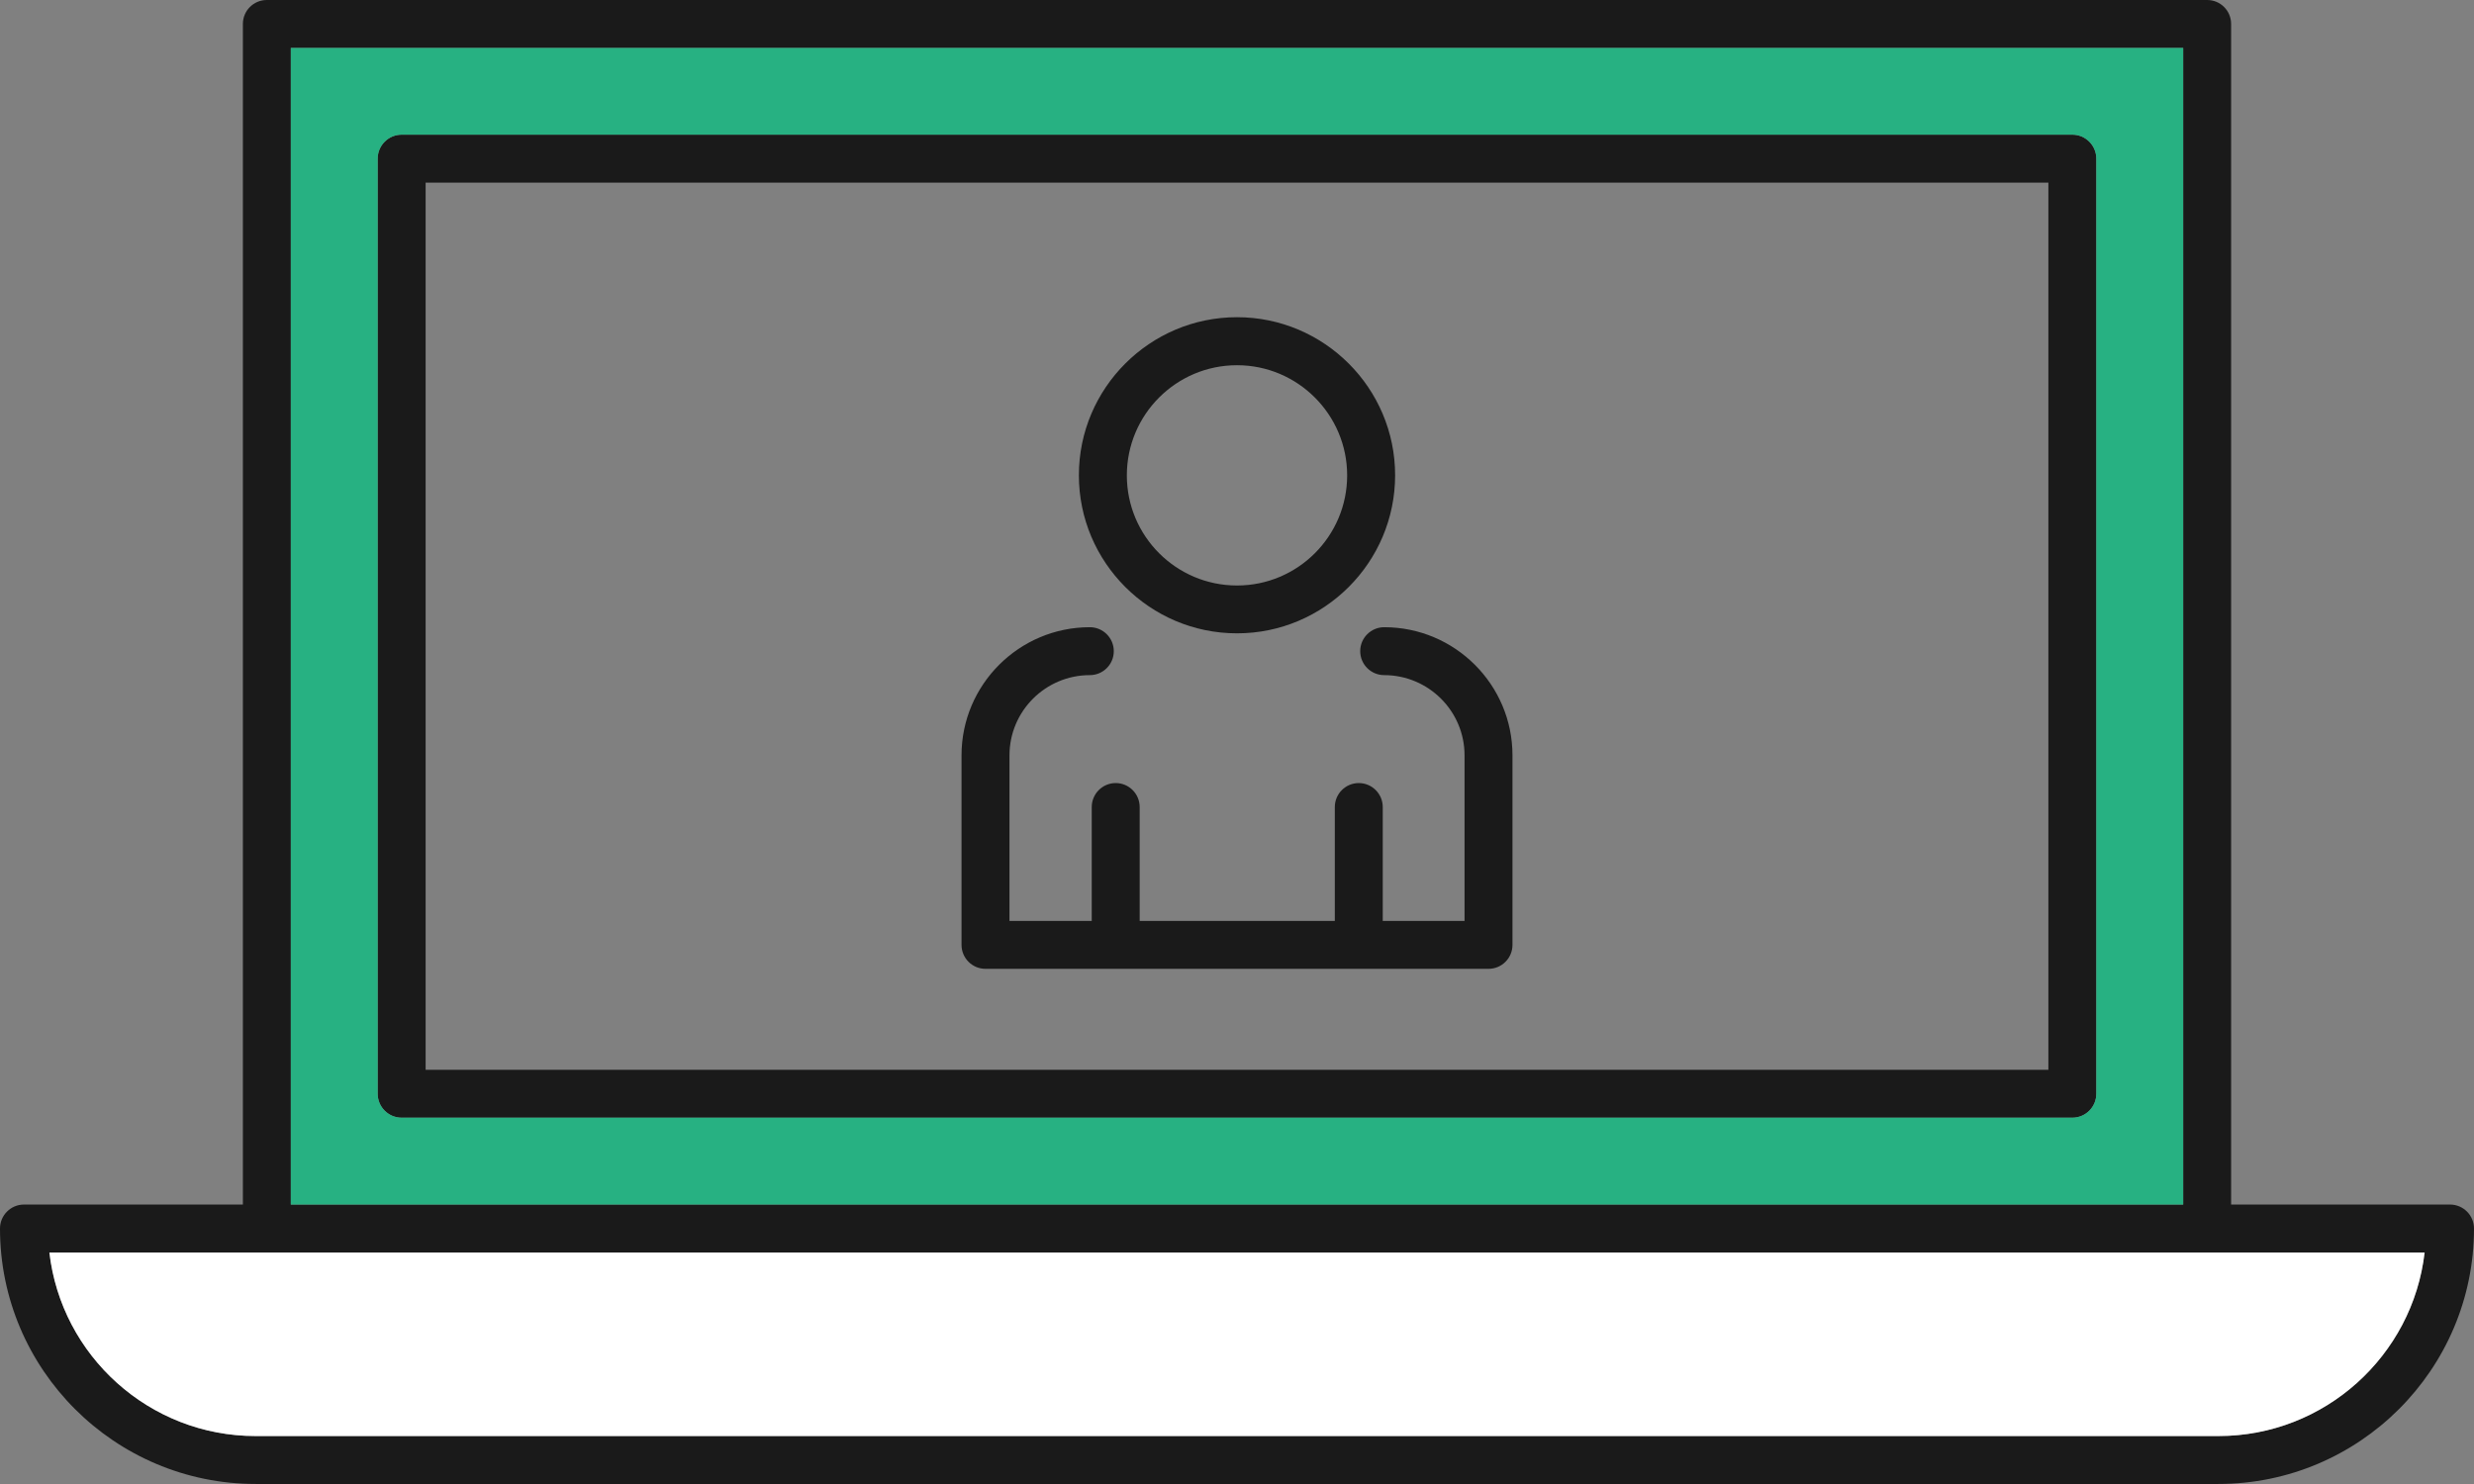<svg width="80" height="48" viewBox="0 0 80 48" fill="none" xmlns="http://www.w3.org/2000/svg">
<rect x="0" y="0" width="80" height="48" fill="#808080" stroke="none"/>
<g clip-path="url(#clip0_1257_2001)">
<path d="M31.867 31.337H48.133C48.561 31.337 48.908 30.99 48.908 30.562V24.432C48.908 22.147 47.048 20.287 44.759 20.287C44.332 20.287 43.984 20.634 43.984 21.062C43.984 21.49 44.332 21.837 44.759 21.837C46.192 21.837 47.358 23 47.358 24.432V29.787H44.713V26.104C44.713 25.676 44.366 25.328 43.938 25.328C43.51 25.328 43.163 25.676 43.163 26.104V29.787H36.853V26.104C36.853 25.676 36.506 25.328 36.078 25.328C35.65 25.328 35.303 25.676 35.303 26.104V29.787H32.643V24.432C32.643 23 33.808 21.837 35.241 21.837C35.669 21.837 36.016 21.49 36.016 21.062C36.016 20.634 35.669 20.287 35.241 20.287C32.953 20.287 31.092 22.147 31.092 24.432V30.562C31.092 30.99 31.439 31.337 31.867 31.337Z" fill="#1A1A1A"/>
<path d="M40 20.485C42.818 20.485 45.113 18.191 45.113 15.372C45.113 12.554 42.818 10.26 40 10.26C37.182 10.26 34.887 12.554 34.887 15.372C34.887 18.191 37.182 20.485 40 20.485ZM40 11.813C41.963 11.813 43.562 13.41 43.562 15.376C43.562 17.341 41.966 18.938 40 18.938C38.034 18.938 36.438 17.341 36.438 15.376C36.438 13.41 38.034 11.813 40 11.813Z" fill="#1A1A1A"/>
<path d="M67.012 4.356H12.988C12.56 4.356 12.213 4.704 12.213 5.131V35.377C12.213 35.805 12.56 36.152 12.988 36.152H67.012C67.44 36.152 67.787 35.805 67.787 35.377V5.131C67.787 4.704 67.44 4.356 67.012 4.356ZM66.237 34.602H13.763V5.907H66.237V34.602Z" fill="#1A1A1A"/>
<path d="M79.225 38.961H72.146V0.775C72.146 0.344 71.799 0 71.371 0H8.629C8.201 0 7.854 0.344 7.854 0.775V38.961H0.775C0.347 38.961 0 39.309 0 39.736C0 44.291 3.708 47.999 8.266 47.999H71.734C76.292 47.999 80 44.291 80 39.736C80 39.309 79.653 38.961 79.225 38.961ZM9.404 1.55H70.596V38.961H9.404V1.55ZM71.734 46.449H8.266C4.824 46.449 1.981 43.848 1.597 40.512H78.403C78.019 43.848 75.176 46.449 71.734 46.449Z" fill="#1A1A1A"/>
<path d="M9.404 1.55V38.961H70.596V1.55H9.404ZM67.787 35.377C67.787 35.805 67.44 36.152 67.012 36.152H12.988C12.56 36.152 12.213 35.805 12.213 35.377V5.131C12.213 4.704 12.56 4.356 12.988 4.356H67.012C67.44 4.356 67.787 4.704 67.787 5.131V35.377Z" fill="#27B182"/>
<path d="M78.403 40.512C78.019 43.848 75.175 46.449 71.734 46.449H8.266C4.824 46.449 1.981 43.848 1.597 40.512H78.403Z" fill="white"/>
</g>
<defs>
<clipPath id="clip0_1257_2001">
<rect width="80" height="47.999" fill="white"/>
</clipPath>
</defs>
</svg>
